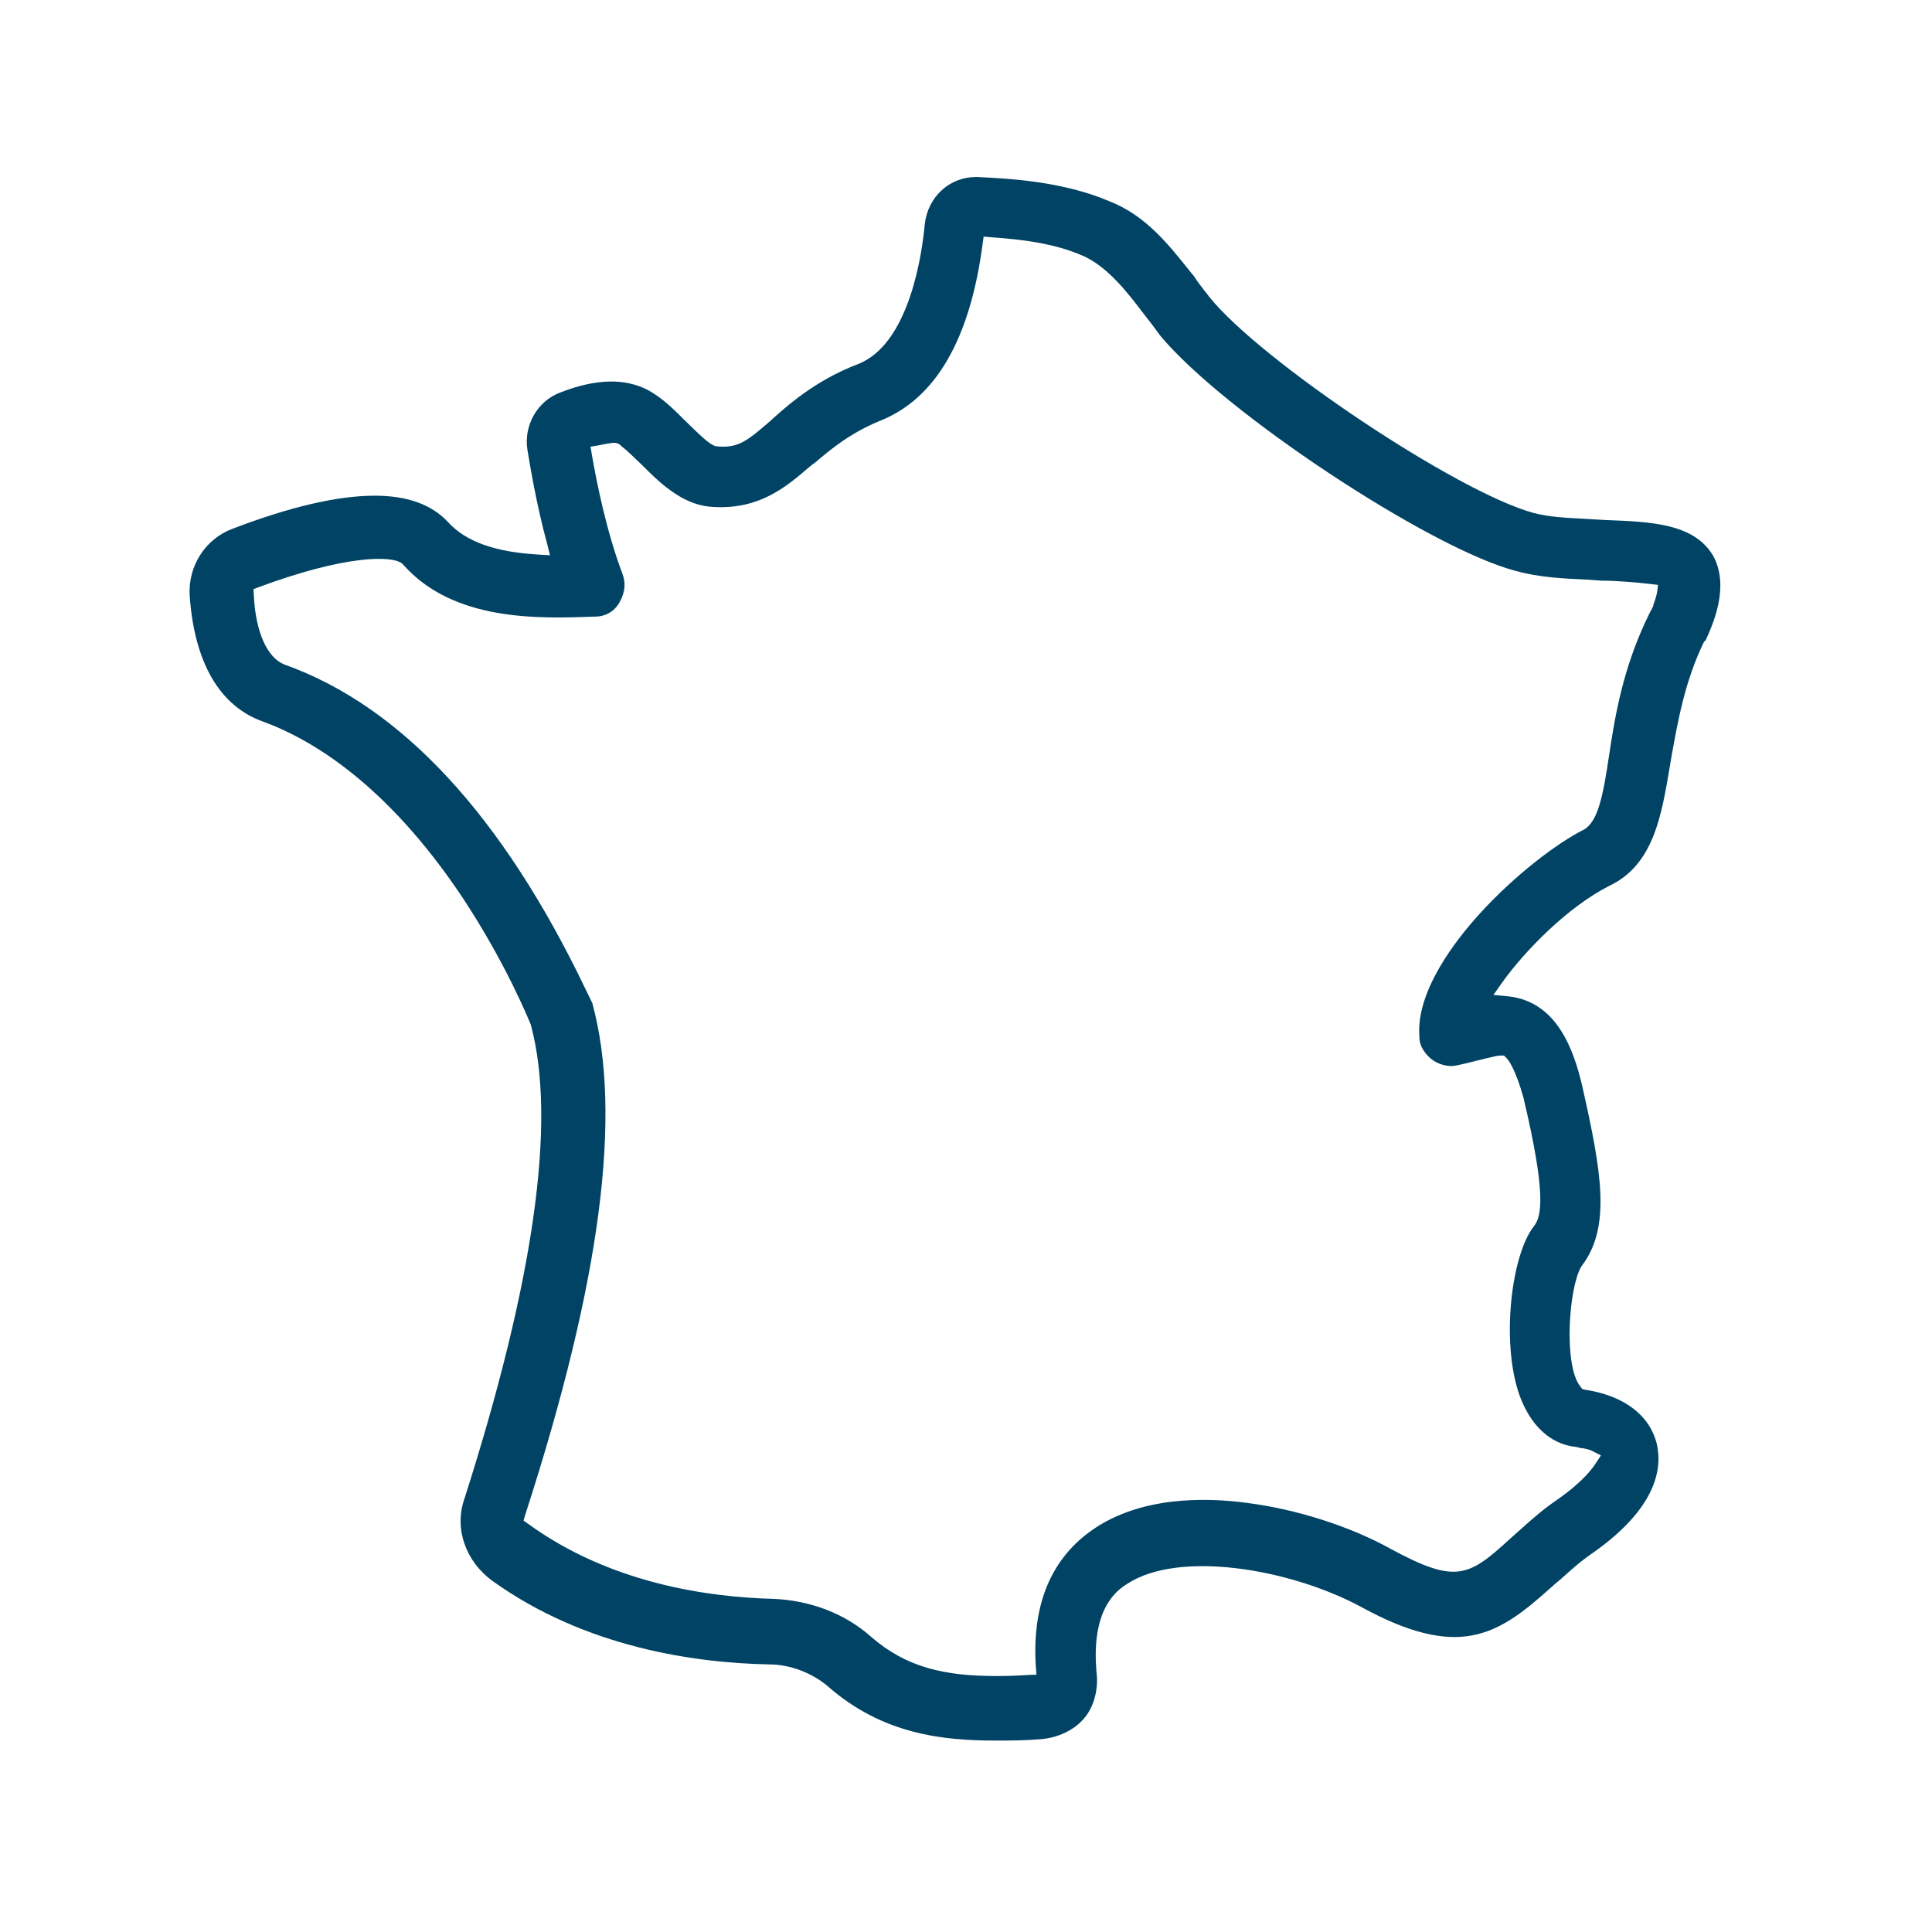 <?xml version="1.0" encoding="utf-8"?>
<!-- Generator: Adobe Illustrator 26.5.0, SVG Export Plug-In . SVG Version: 6.00 Build 0)  -->
<svg version="1.1" id="Calque_1" xmlns="http://www.w3.org/2000/svg" xmlns:xlink="http://www.w3.org/1999/xlink" x="0px" y="0px"
	 viewBox="0 0 548 548" style="enable-background:new 0 0 548 548;" xml:space="preserve">
<style type="text/css">
	.st0{fill:#004364;}
</style>
<path class="st0" d="M483.8,181.6c2.1-4.6,6.9-15.3,2.1-24c-5.5-9.2-17.7-9.6-30.6-10.1c-1.8-0.1-3.5-0.2-5.1-0.3
	c-5.5-0.3-10.7-0.5-15.2-1.7c-21.7-5.9-77.5-43.2-92-61.3c-0.5-0.7-0.9-1.2-1.4-1.8c-0.9-1.2-1.9-2.4-2.9-4
	c-0.6-0.7-1.1-1.4-1.7-2.1c-5.7-7.1-12.1-15.2-22.3-19.2c-13.5-5.8-29.3-6.5-37.8-6.9c-7.6,0-13.7,5.6-14.6,13.4
	c-0.7,7.8-4.2,34-19,39.7c-12.3,4.7-20.4,12.1-24.8,16.1c-6.5,5.6-9.1,7.8-15.1,7.2h-0.3l-0.3-0.1c-1.7-0.6-4-2.8-8.5-7.2
	c-3.3-3.3-6.4-6.4-10.4-8.6c-6.6-3.5-14.9-3.3-24.9,0.6c-6.6,2.4-10.5,9.4-9.4,16.3c0.7,4.2,2.5,15.3,5.6,26.7l0.8,3.2l-3.3-0.2
	c-12.1-0.7-20.6-3.6-25.7-9.3c-4.6-4.9-11.5-7.4-20.7-7.4c-10.5,0-23.9,3.1-40.4,9.4c-7.7,2.9-12.6,10.6-12.1,18.9
	c1.3,19,8.5,31.3,20.6,35.7c14.1,5.1,35.3,17.9,56.6,49.7c12.6,19,19.2,35.5,19.5,36.2l0.1,0.3c7.3,27.3,0.9,72.5-18.9,134.4
	c-2.9,8.3,0.3,17.7,8.1,23.3c26.1,18.7,57.1,23.2,78.4,23.6c5.9,0,12.1,2.4,16.6,6.2c15.6,13.7,32.8,15.4,47.5,15.4
	c4.3,0,8.3,0,13-0.4c4.8-0.4,9.4-2.6,12.1-5.8c2.7-3,4.1-7.9,3.7-12.4c-0.9-8.8-0.3-20.5,8.7-25.9c14.6-9.5,45.9-4.3,66.1,6.5
	c27.9,15.3,38.9,8.2,53.9-5.3c0.9-0.8,1.9-1.7,2.8-2.4c2.8-2.5,5.6-5.1,9.3-7.6c18-12.7,19.7-23.9,18-31
	c-2.1-8.1-9.3-13.5-20.2-15.2l-0.9-0.2l-0.6-0.8c-4.7-5.9-3.3-27.8,0.3-33.9l0.2-0.3c8.3-11,5.6-26.5,0.1-50.9
	c-2.4-10.3-7.2-24.1-21.1-25.5l-4.1-0.4l2.4-3.4c6.6-9.3,19-21.8,30.6-27.6c12.5-6,14.7-20.1,17-33.6l0.5-3
	c1.8-10,3.8-21.4,9.2-32.5L483.8,181.6z M470,168.2c-0.3,1.2-0.6,2.3-1.1,3.5l0.1,0.1l-1.1,2.1c-7.5,15.1-9.8,29.1-11.5,40.4
	c-1.7,11.5-3.2,19.2-7.5,21.2c-6.9,3.5-19,12.4-29.4,23.9c-6.7,7.4-17.9,21.8-16.9,34.6v0.2c0,3.1,2.4,5.4,3.4,6.2
	c1.9,1.5,4.5,2.2,6.6,1.9c2.2-0.4,4-0.9,5.7-1.3l0.3-0.1c0.9-0.2,1.9-0.4,2.9-0.7c2.1-0.5,3.3-0.8,4.1-0.8h1l0.7,0.7
	c0.5,0.5,2.5,2.9,4.9,11.5v0.1c6.4,27,5.1,33.3,2.9,36.1c-6.7,8.4-9.6,34.9-3.5,49.5c4.4,10.5,11.6,12.8,15.5,13.1l0.3,0.1
	c0.7,0.2,1.2,0.3,1.7,0.3c0.9,0.2,1.7,0.3,2.6,0.8l2.4,1.2l-1.5,2.3c-0.8,1.2-3.3,4.9-10.5,10c-4.3,2.9-7.8,6-10.9,8.8
	c-0.9,0.8-1.8,1.6-2.7,2.4c-11.9,10.9-15.4,13.1-33.9,3.1c-11.5-6.4-26.7-11.3-40.8-13.1c-12.5-1.7-30.2-1.7-43.6,7.4
	c-12,8.2-17.5,21.3-16.4,38.9l0.2,2.4l-2.4,0.1c-3.1,0.2-6.1,0.3-8.8,0.3c-14.9,0-25.7-2.4-35.8-11.2c-7.3-6.5-17.2-10.3-27.8-10.7
	c-19-0.5-46.4-4.6-69.3-21.2l-1.4-1l0.5-1.7c21.4-66.1,27.6-113.5,19-145.1c-0.3-0.6-0.8-1.6-1.9-3.9
	c-23.6-49.3-52.3-80.3-85.4-92.1c-4.9-1.9-8.2-9.2-8.7-19.6l-0.1-1.8l1.6-0.6c24.3-9,37.5-9,40.5-6.7l0.2,0.2l0.2,0.2
	c14.2,16,38.1,15.3,53.9,14.7h0.4c3,0,5.5-1.4,7-4c1.6-2.9,1.9-5.5,0.8-8.3c-4.5-11.9-7.3-26-8.6-33.5l-0.4-2.4l2.4-0.4
	c0.8-0.2,1.5-0.3,2-0.4c1.9-0.3,2.9-0.6,4,0.3c0.1,0.1,0.3,0.2,0.3,0.3c1.6,1.2,3.7,3.3,5.6,5.1c5,5,11.2,11.2,19.3,12.1
	c13.9,1.3,21.9-5.6,28.4-11.2c0.6-0.5,1.1-0.9,1.7-1.3c4.6-3.9,9.9-8.3,18.3-11.8c15.8-6.2,25.6-23,29.2-50.1l0.3-2.2l2.2,0.2
	c8.3,0.6,17.8,1.6,26.3,5.4c6.9,3.2,12.5,10.5,16.9,16.3c1.8,2.3,3.2,4.1,4.7,6.2c17.9,21.6,76.2,60.2,100.7,66.7
	c6.8,1.9,13.7,2.2,20.3,2.5c1.4,0.1,2.8,0.2,4.1,0.3c4.5,0,10.1,0.5,13.5,0.9l2.6,0.3L470,168.2z"/>
</svg>
